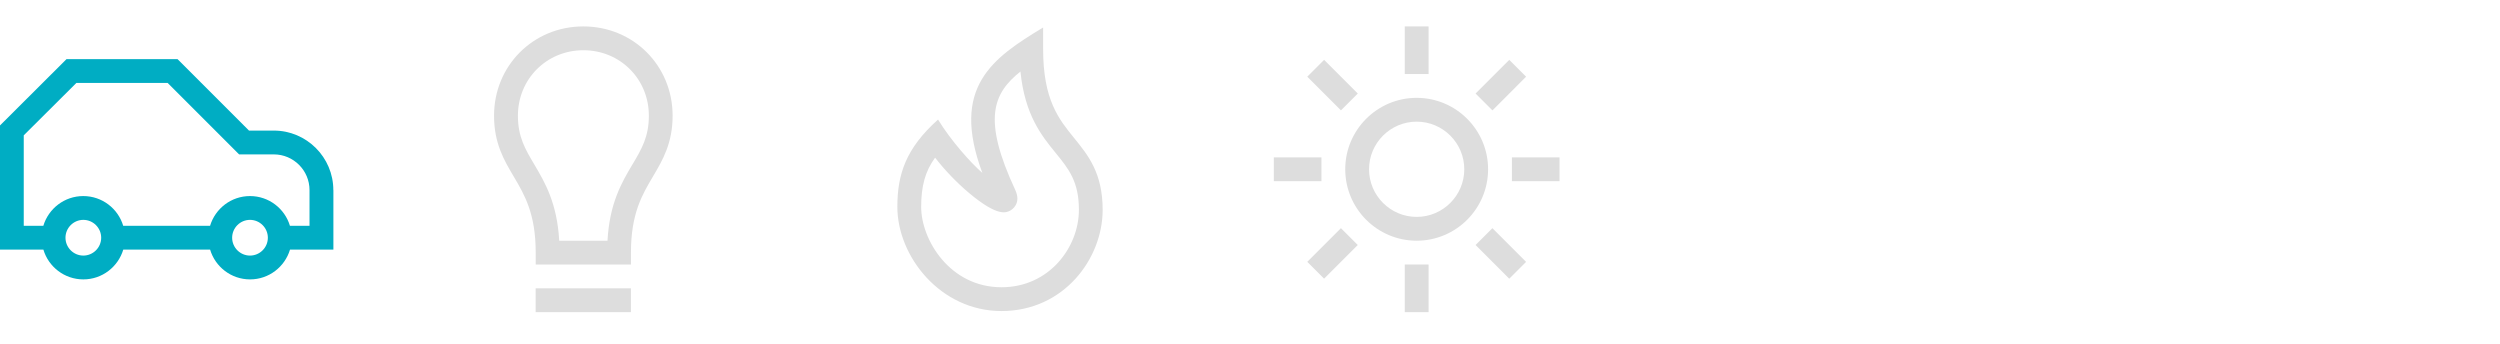 <svg width="240" height="33" viewBox="0 0 240 33" fill="none" xmlns="http://www.w3.org/2000/svg">
<path d="M32 18.25C32 15.102 29.434 12.536 26.286 12.536H23.903L17.046 5.679H6.383L0 12.044V23.964H4.166C4.657 25.616 6.189 26.822 8 26.822C9.811 26.822 11.337 25.616 11.834 23.964H20.171C20.663 25.616 22.194 26.822 24.006 26.822C25.817 26.822 27.343 25.616 27.84 23.964H32.006V18.25H32ZM8 24.536C7.057 24.536 6.286 23.764 6.286 22.822C6.286 21.879 7.057 21.107 8 21.107C8.943 21.107 9.714 21.879 9.714 22.822C9.714 23.764 8.943 24.536 8 24.536ZM24 24.536C23.057 24.536 22.286 23.764 22.286 22.822C22.286 21.879 23.057 21.107 24 21.107C24.943 21.107 25.714 21.879 25.714 22.822C25.714 23.764 24.943 24.536 24 24.536ZM29.714 21.679H27.834C27.343 20.027 25.811 18.822 24 18.822C22.189 18.822 20.663 20.027 20.166 21.679H11.829C11.337 20.027 9.806 18.822 7.994 18.822C6.183 18.822 4.657 20.027 4.16 21.679H2.28V12.993L7.331 7.964H16.097L22.954 14.822H26.286C28.177 14.822 29.714 16.359 29.714 18.25V21.679Z" fill="#00ADC3"/>
<path fill-rule="evenodd" clip-rule="evenodd" d="M56 2.536C51.194 2.536 47.428 6.302 47.428 11.108C47.428 13.752 48.383 15.368 49.307 16.93L49.314 16.942C50.354 18.696 51.428 20.513 51.428 24.25V25.393H60.571V24.25C60.571 20.508 61.645 18.697 62.685 16.943L62.692 16.93C63.616 15.368 64.571 13.752 64.571 11.108C64.571 6.302 60.805 2.536 56 2.536ZM60.715 15.784L60.72 15.776H60.725L60.731 15.766C61.603 14.291 62.291 13.126 62.291 11.108C62.291 7.582 59.531 4.822 56.005 4.822C52.48 4.822 49.72 7.582 49.72 11.108C49.72 13.13 50.411 14.302 51.285 15.776L51.286 15.778C52.32 17.526 53.48 19.486 53.685 23.108H58.32C58.519 19.496 59.682 17.531 60.715 15.784Z" fill="#DDDDDD"/>
<path d="M60.566 27.679H51.423V29.965H60.566V27.679Z" fill="#DDDDDD"/>
<path d="M96.146 29.861C90.255 29.861 86.146 24.593 86.146 19.861C86.146 16.724 86.969 14.244 90.043 11.484L90.055 11.473V11.484C91.26 13.456 93.18 15.627 94.306 16.599C91.232 8.364 95.272 5.582 100.14 2.639V4.719C100.14 9.593 101.649 11.444 103.112 13.244C104.46 14.902 105.855 16.61 105.855 20.147C105.855 24.822 102.14 29.861 96.14 29.861H96.146ZM89.769 15.136C88.82 16.439 88.432 17.861 88.432 19.861C88.432 23.016 91.18 27.576 96.146 27.576C100.735 27.576 103.575 23.719 103.575 20.147C103.575 17.422 102.592 16.216 101.346 14.684C100.003 13.039 98.38 11.044 97.963 6.867C95.306 8.987 94.306 11.456 97.466 18.239C98.083 19.564 97.112 20.142 97.003 20.204C96.615 20.416 95.809 20.861 93.02 18.519C91.832 17.519 90.695 16.33 89.769 15.136Z" fill="#DDDDDD"/>
<path d="M137.143 2.536H134.857V7.108H137.143V2.536Z" fill="#DDDDDD"/>
<path d="M137.143 29.965V25.393H134.857V29.965H137.143Z" fill="#DDDDDD"/>
<path d="M125.498 7.362L127.114 5.746L130.346 8.979L128.73 10.595L125.498 7.362Z" fill="#DDDDDD"/>
<path d="M143.271 21.906L141.655 23.522L144.887 26.755L146.503 25.139L143.271 21.906Z" fill="#DDDDDD"/>
<path d="M122.286 15.108H126.857V17.393H122.286V15.108Z" fill="#DDDDDD"/>
<path d="M149.714 15.108H145.143V17.393H149.714V15.108Z" fill="#DDDDDD"/>
<path d="M125.496 25.137L128.729 21.904L130.345 23.521L127.112 26.753L125.496 25.137Z" fill="#DDDDDD"/>
<path d="M144.889 5.748L141.656 8.98L143.272 10.597L146.505 7.364L144.889 5.748Z" fill="#DDDDDD"/>
<path fill-rule="evenodd" clip-rule="evenodd" d="M129.143 16.25C129.143 20.033 132.217 23.108 136 23.108C139.783 23.108 142.857 20.033 142.857 16.25C142.857 12.468 139.783 9.393 136 9.393C132.217 9.393 129.143 12.468 129.143 16.25ZM131.429 16.25C131.429 13.73 133.48 11.679 136 11.679C138.52 11.679 140.571 13.73 140.571 16.25C140.571 18.77 138.52 20.822 136 20.822C133.48 20.822 131.429 18.77 131.429 16.25Z" fill="#DDDDDD"/>
</svg>
